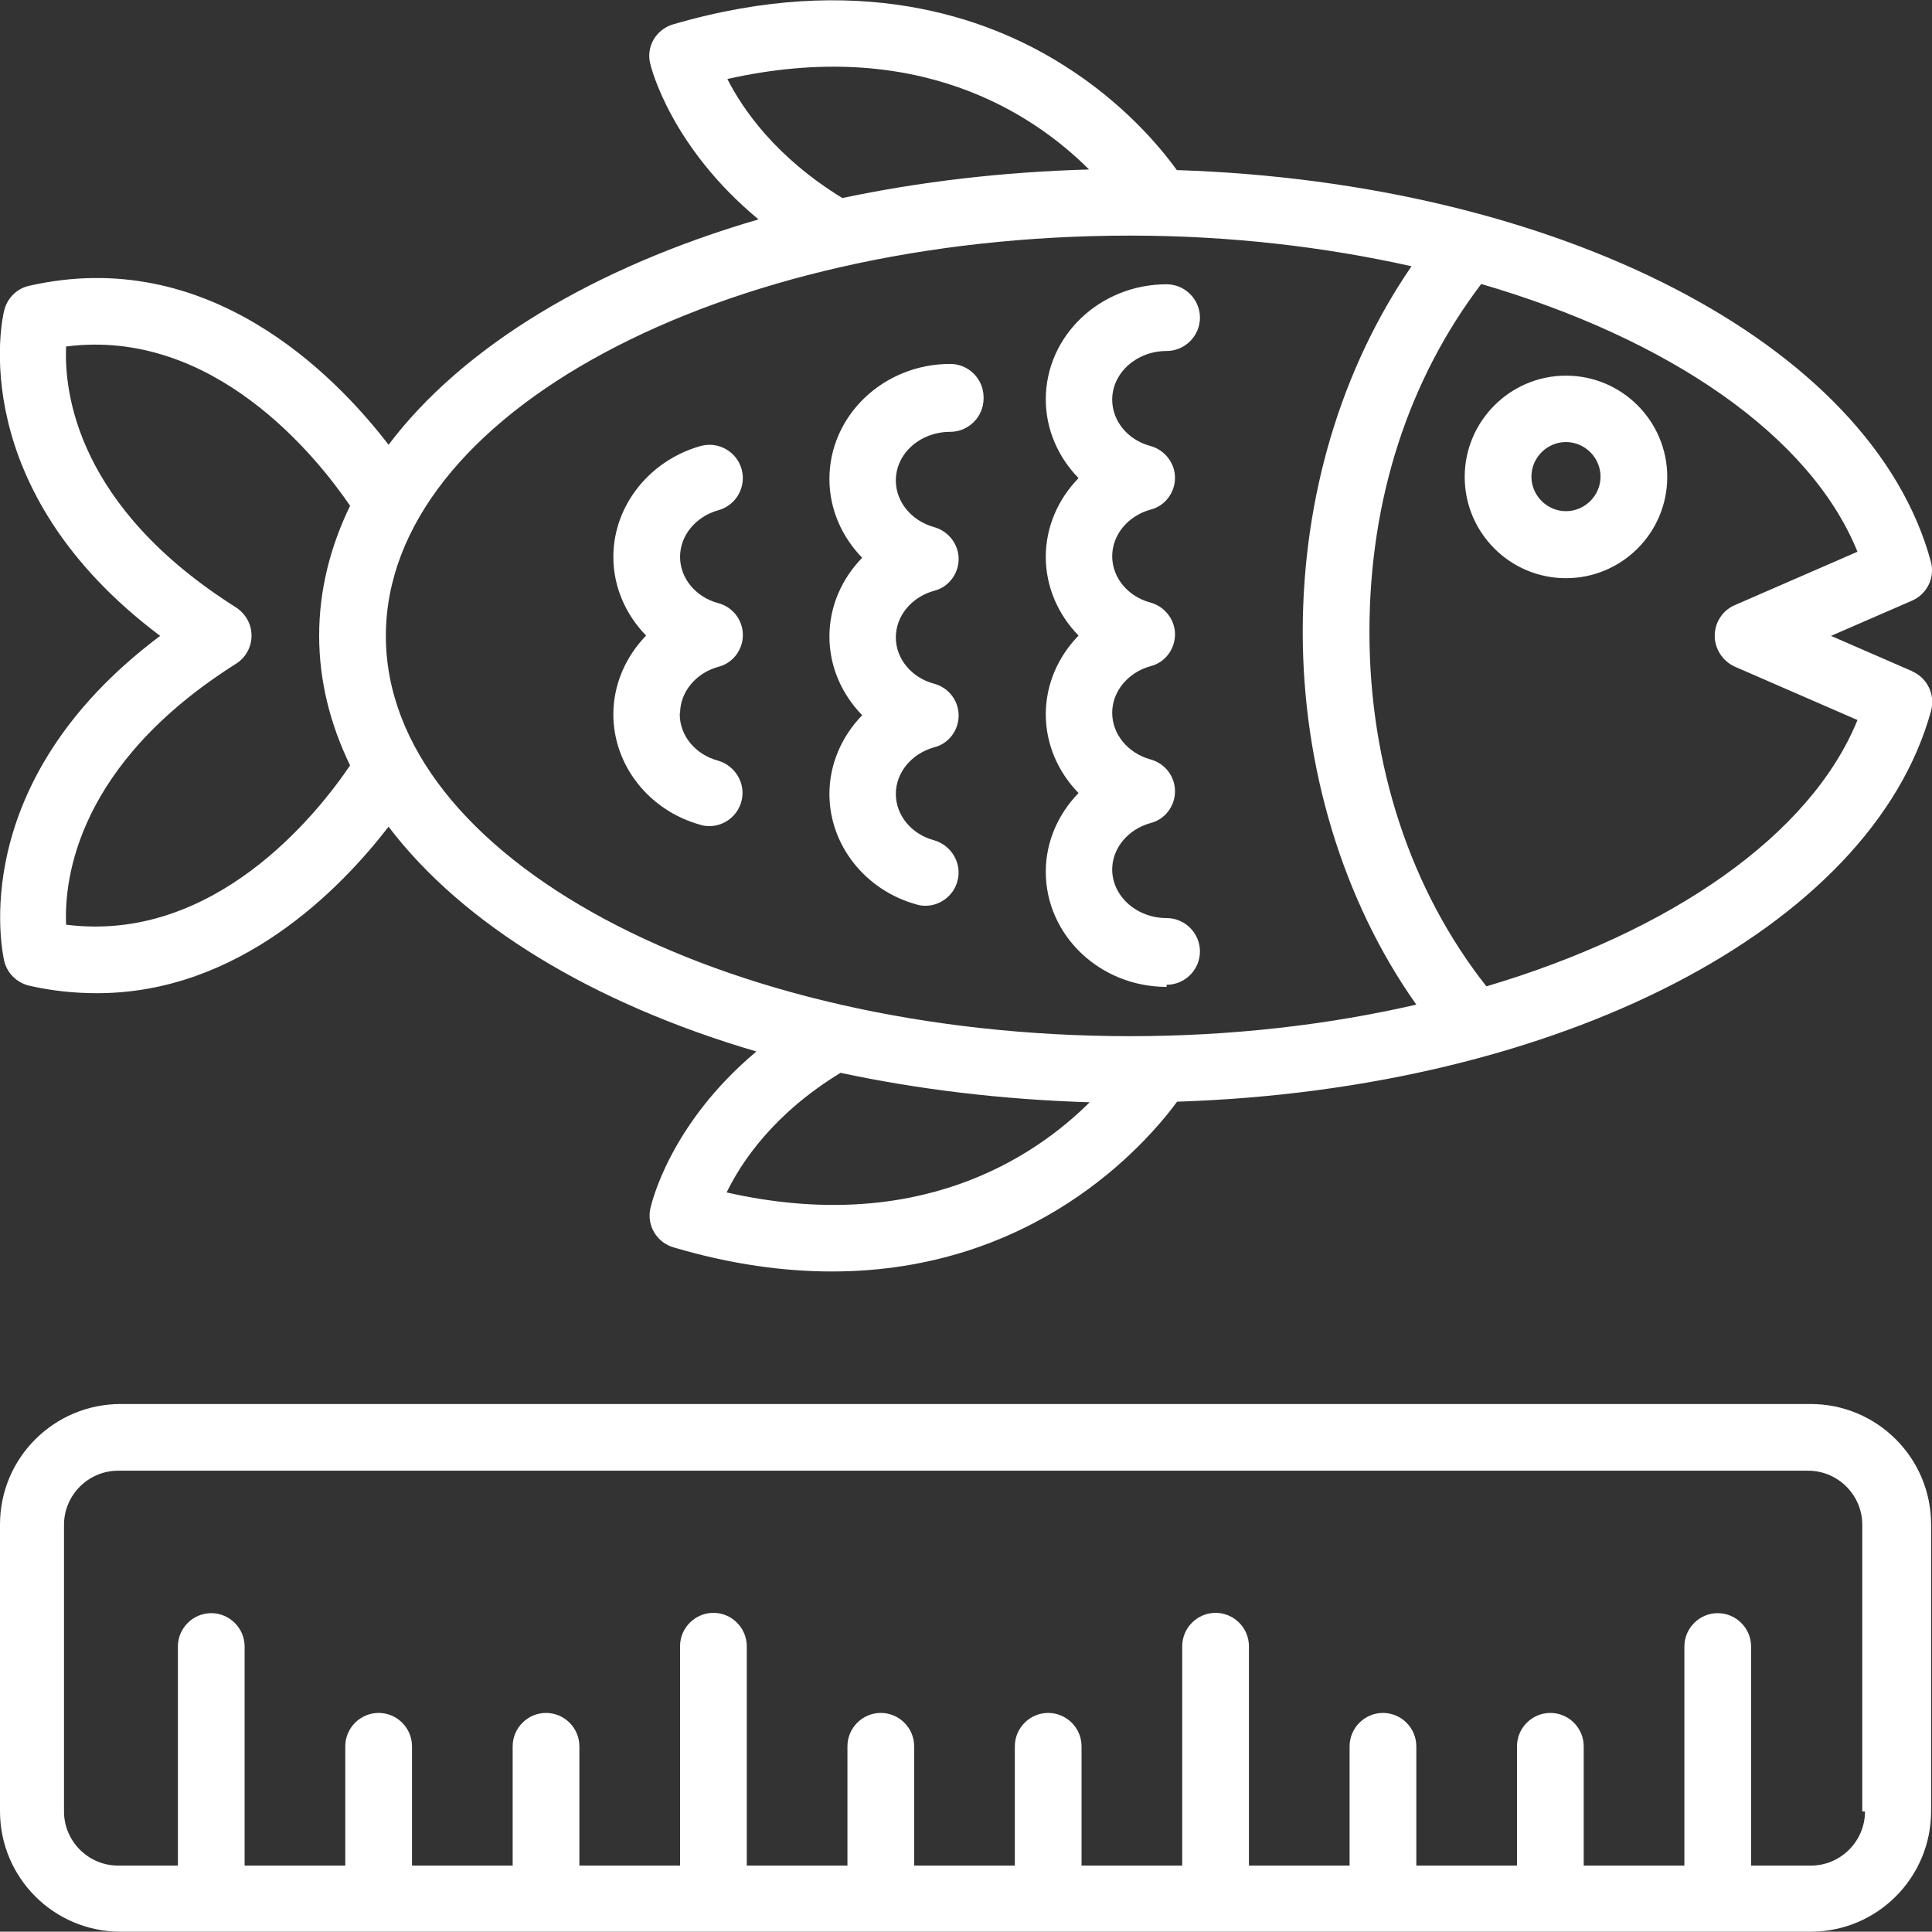 <?xml version="1.0" encoding="UTF-8"?>
<svg id="Layer_1" data-name="Layer 1" xmlns="http://www.w3.org/2000/svg" viewBox="0 0 64.29 64.28">
  <rect x="0" y="0" width="64.29" height="64.28" fill="#333333" stroke="none"/>
  <defs>
    <style>
      .cls-1 {
        fill: #fff;
      }
    </style>
  </defs>
  <path class="cls-1" d="M60.27,46.72H4.02C1.8,46.72,0,48.51,0,50.73v9.54c0,2.22,1.8,4.01,4.01,4.01h56.24c2.22,0,4.01-1.8,4.01-4.01v-9.54c0-2.22-1.8-4.01-4.01-4.01ZM62.06,60.28c0,.99-.81,1.8-1.8,1.8h-1.99v-7.29c0-.61-.5-1.11-1.11-1.11s-1.11.5-1.11,1.11v7.29h-3.35v-3.97c0-.61-.5-1.11-1.11-1.11s-1.11.5-1.11,1.11v3.97h-3.35v-3.97c0-.61-.5-1.11-1.11-1.11s-1.11.5-1.11,1.11v3.97h-3.35v-7.3c0-.61-.5-1.11-1.11-1.11s-1.11.5-1.11,1.11v7.3h-3.35v-3.97c0-.61-.5-1.11-1.11-1.11s-1.11.5-1.11,1.11v3.97h-3.35v-3.97c0-.61-.5-1.11-1.11-1.11s-1.11.5-1.11,1.11v3.97h-3.35v-7.3c0-.61-.5-1.11-1.11-1.11s-1.11.5-1.11,1.11v7.3h-3.35v-3.97c0-.61-.5-1.11-1.11-1.11s-1.11.5-1.11,1.11v3.97h-3.35v-3.97c0-.61-.5-1.11-1.11-1.11s-1.11.5-1.11,1.11v3.97h-3.35v-7.29c0-.61-.5-1.11-1.11-1.11s-1.11.5-1.11,1.11v7.29h-1.99c-.99,0-1.8-.81-1.8-1.8v-9.54c0-.99.81-1.8,1.8-1.8h56.24c.99,0,1.8.81,1.8,1.8v9.54h.02ZM52.11,12.5c-1.85,0-3.37,1.51-3.37,3.37s1.51,3.37,3.37,3.37,3.37-1.51,3.37-3.37-1.51-3.37-3.37-3.37ZM52.11,17.01c-.63,0-1.15-.52-1.15-1.15s.52-1.15,1.15-1.15,1.15.52,1.15,1.15-.52,1.15-1.15,1.15ZM63.62,22.33l-2.69-1.17,2.69-1.17c.51-.22.78-.78.63-1.31-1.98-7.27-12.41-12.61-25.09-13.02-.54-.75-1.78-2.25-3.8-3.51-2.54-1.6-6.86-3.12-12.96-1.34-.57.17-.91.74-.76,1.32.03.13.69,2.76,3.6,5.17-5.48,1.6-9.84,4.23-12.31,7.5-1.83-2.38-6.03-6.64-11.96-5.29-.41.09-.73.41-.83.82-.07.25-1.34,5.93,5.19,10.83C-1.2,26.05.09,31.73.14,31.98c.1.41.42.72.83.82.79.18,1.54.25,2.26.25,4.74,0,8.11-3.48,9.7-5.54,2.47,3.25,6.79,5.88,12.24,7.48-2.91,2.44-3.5,5.1-3.53,5.23-.12.57.22,1.13.78,1.29,1.93.57,3.68.8,5.26.8,6.73,0,10.42-4.2,11.49-5.65,12.68-.41,23.1-5.75,25.09-13.01.14-.53-.12-1.09-.63-1.31h0ZM24.2,2.63c6.32-1.42,10.18,1.15,12.04,3.01-2.89.08-5.65.41-8.21.95-2.22-1.36-3.32-2.96-3.83-3.97h0ZM2.2,30.77c-.07-1.54.38-5.35,5.65-8.68.32-.2.52-.55.52-.94s-.2-.73-.52-.94c-5.29-3.34-5.72-7.15-5.65-8.68,4.92-.63,8.35,3.69,9.45,5.3-.66,1.36-1.03,2.81-1.03,4.32s.37,2.96,1.03,4.32c-1.09,1.61-4.51,5.93-9.45,5.3h0ZM12.84,21.16c0-7.35,11.11-13.32,24.77-13.32,3.29,0,6.46.37,9.36,1.02-2.34,3.41-3.62,7.68-3.62,12.17s1.33,8.94,3.78,12.4c-2.96.68-6.17,1.05-9.52,1.05-13.65,0-24.77-5.97-24.77-13.32h0ZM24.18,39.68c.49-1.01,1.56-2.62,3.79-3.98,2.58.55,5.36.89,8.29.98-1.87,1.86-5.75,4.43-12.08,3h0ZM49.46,32.82c-2.5-3.17-3.89-7.32-3.89-11.79s1.33-8.43,3.72-11.58c6.23,1.82,10.95,5.03,12.52,8.91l-4.09,1.78c-.41.18-.66.58-.66,1.02s.27.84.66,1.02l4.09,1.78c-1.56,3.84-6.21,7.04-12.34,8.86h-.01ZM38.82,32.84c-2.22,0-4.02-1.72-4.02-3.83,0-1,.41-1.92,1.09-2.62-.68-.7-1.09-1.62-1.09-2.62s.41-1.92,1.09-2.62c-.68-.7-1.09-1.62-1.09-2.62s.41-1.92,1.09-2.62c-.68-.7-1.09-1.62-1.09-2.62,0-2.12,1.81-3.83,4.02-3.83.61,0,1.11.5,1.11,1.11s-.5,1.11-1.11,1.11c-1,0-1.81.73-1.81,1.62,0,.71.52,1.34,1.27,1.54.48.13.82.57.82,1.06s-.33.94-.82,1.06c-.75.21-1.27.84-1.27,1.55s.52,1.34,1.27,1.54c.48.13.82.57.82,1.06s-.33.94-.82,1.06c-.75.21-1.27.84-1.27,1.55s.52,1.34,1.27,1.55c.49.13.82.57.82,1.06s-.33.94-.82,1.06c-.75.21-1.27.84-1.27,1.54,0,.89.81,1.62,1.81,1.62.61,0,1.11.5,1.11,1.11s-.5,1.11-1.11,1.11v.03ZM32.73,13.26c0,.61-.5,1.11-1.11,1.11-1,0-1.81.72-1.81,1.62,0,.71.52,1.34,1.27,1.55.48.13.82.57.82,1.06s-.33.94-.82,1.06c-.75.21-1.27.84-1.27,1.55s.52,1.34,1.27,1.54c.49.13.82.57.82,1.06s-.33.94-.82,1.06c-.75.21-1.27.84-1.27,1.55s.52,1.34,1.27,1.54c.59.17.94.78.78,1.36-.13.49-.58.82-1.06.82-.1,0-.2-.01-.29-.04-1.72-.47-2.91-1.98-2.91-3.68,0-.99.41-1.92,1.09-2.62-.68-.7-1.09-1.62-1.09-2.62s.41-1.92,1.09-2.62c-.68-.7-1.09-1.62-1.09-2.62,0-2.12,1.81-3.83,4.02-3.83.61,0,1.11.5,1.11,1.11h0ZM22.62,23.77c0,.71.52,1.34,1.27,1.54.59.17.94.78.78,1.36-.13.49-.58.82-1.06.82-.1,0-.2-.01-.29-.04-1.72-.47-2.91-1.98-2.91-3.68,0-.99.41-1.92,1.09-2.62-.68-.7-1.09-1.62-1.09-2.62,0-1.7,1.2-3.21,2.91-3.69.59-.16,1.2.19,1.36.78s-.19,1.2-.78,1.36c-.75.21-1.27.84-1.27,1.55s.52,1.34,1.27,1.54c.49.13.82.57.82,1.06s-.33.94-.82,1.06c-.75.21-1.27.84-1.27,1.55h-.01Z"/>
</svg>